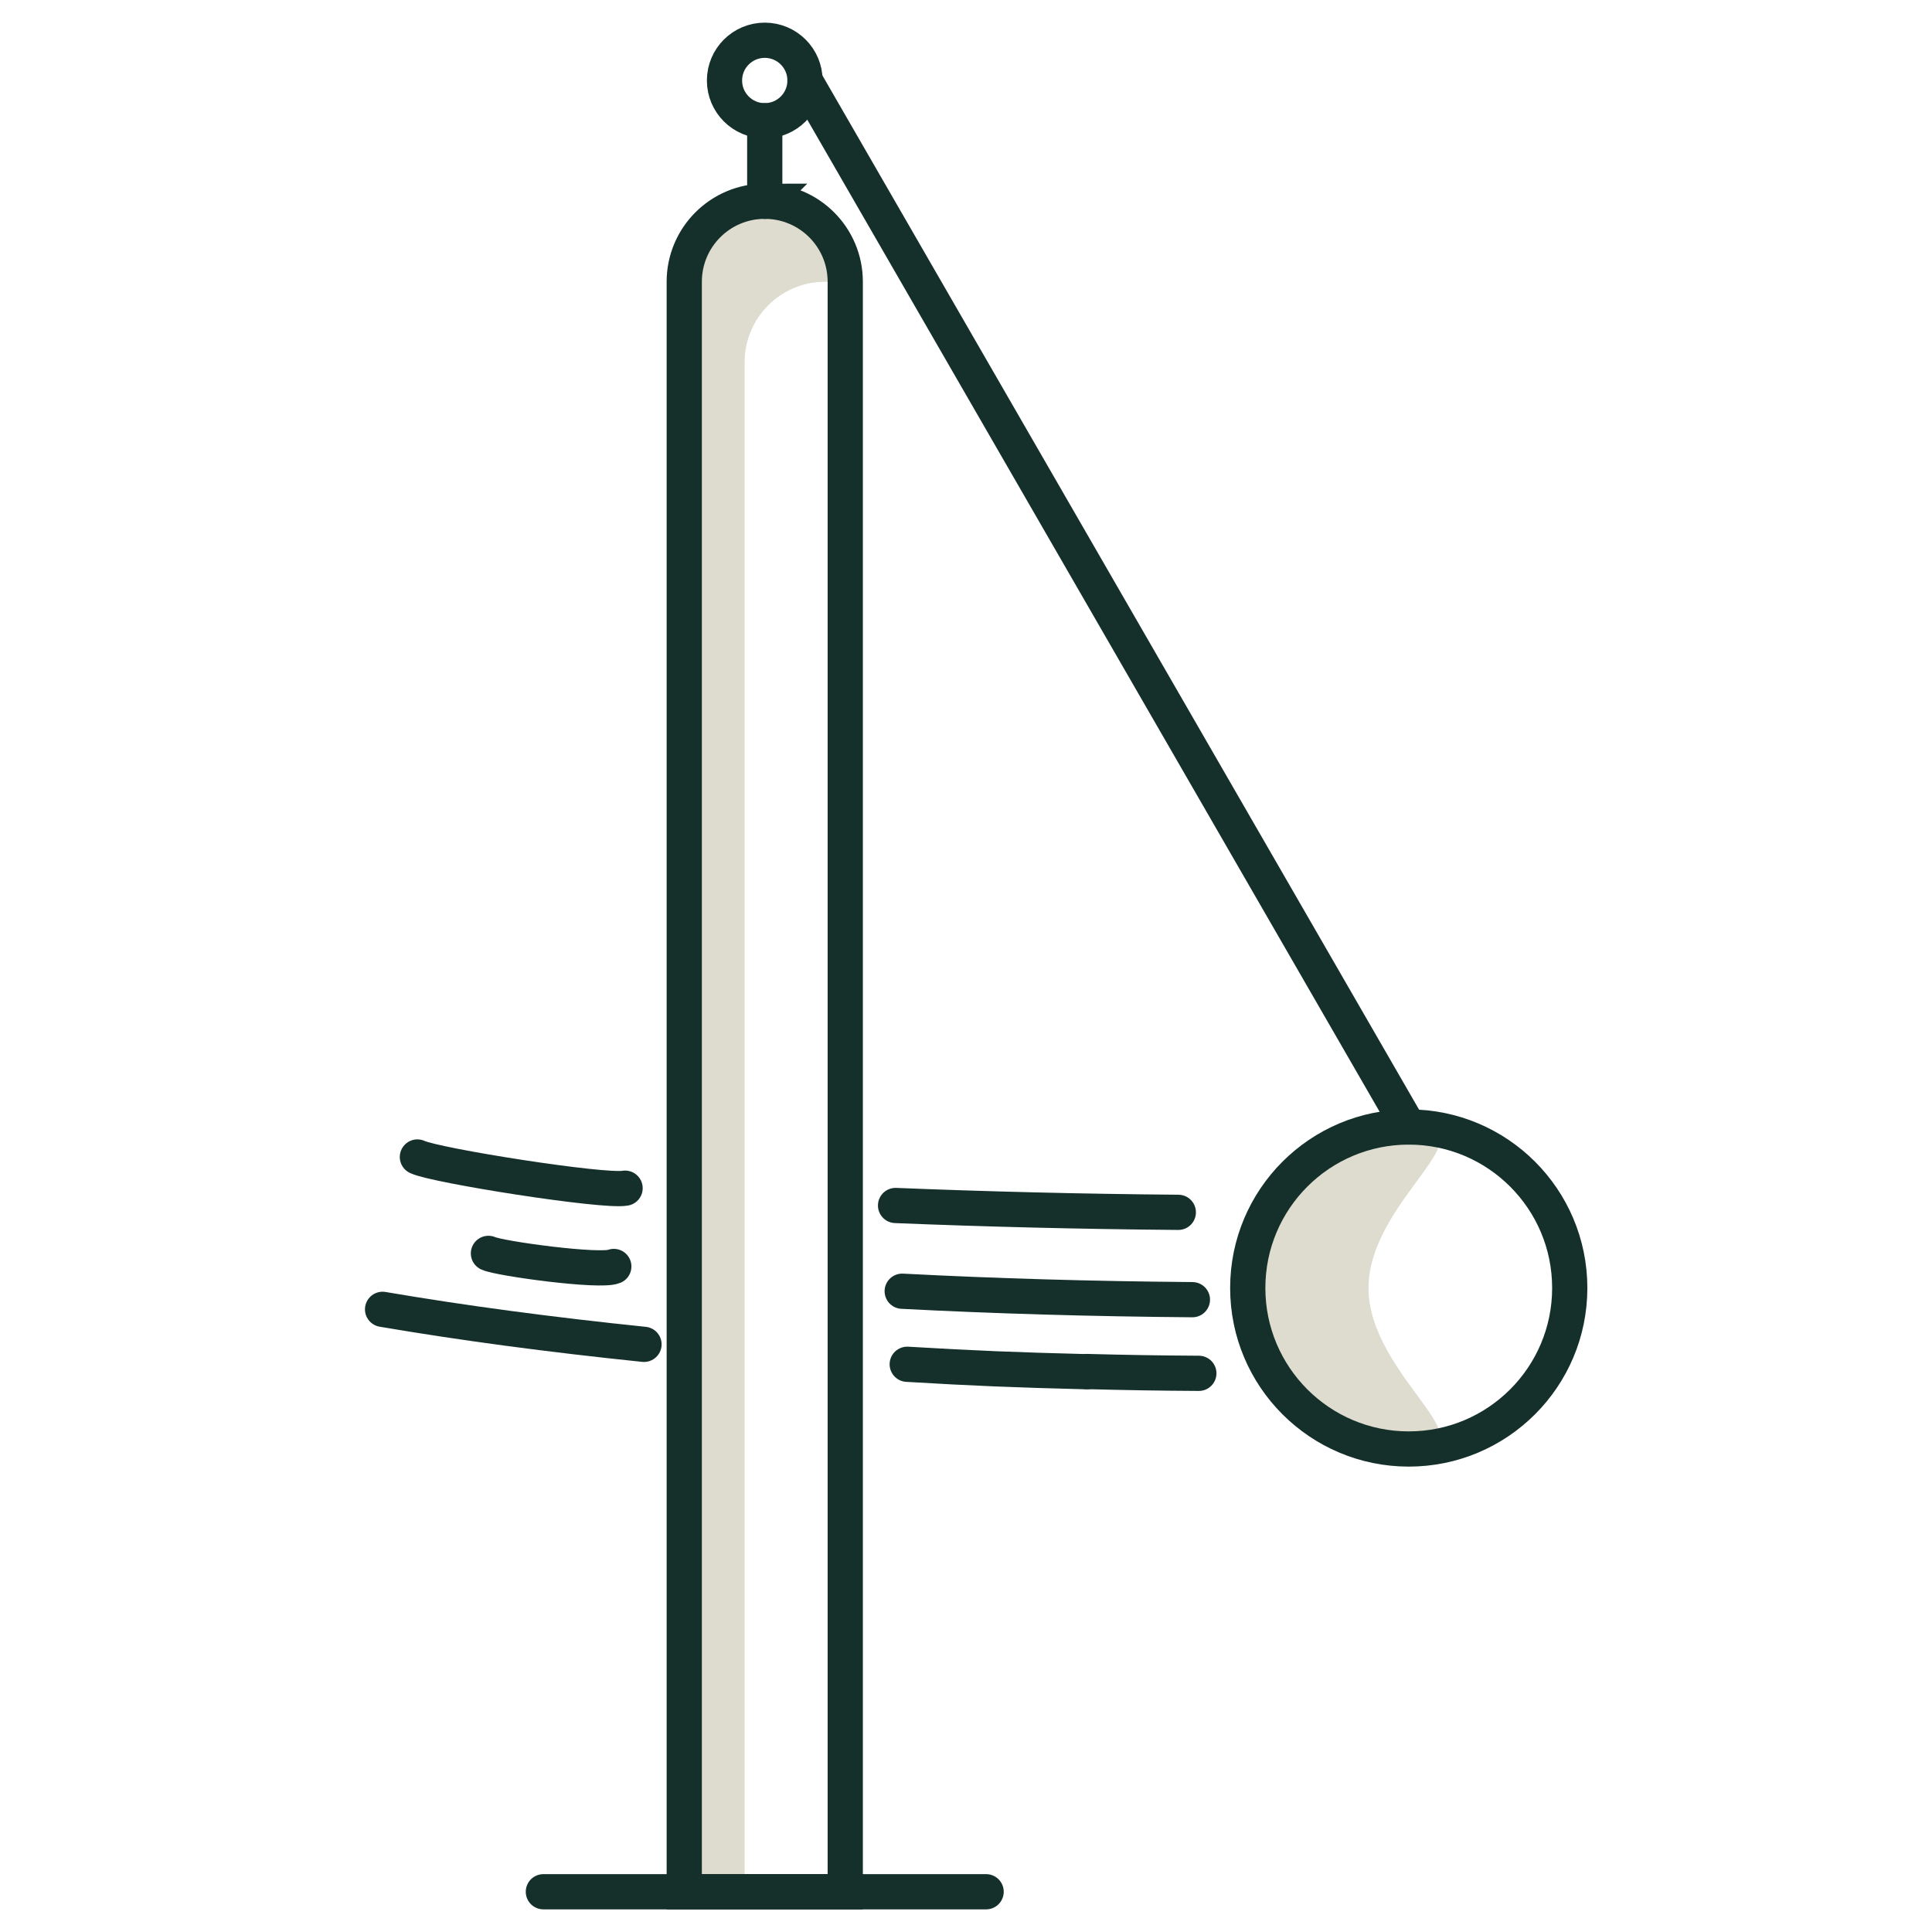 <?xml version="1.0" encoding="UTF-8"?><svg id="tetherball-icon" xmlns="http://www.w3.org/2000/svg" viewBox="0 0 96 96"><defs><style>.cls-1{fill:#dddcce;}.cls-2{fill:none;stroke:#15302b;stroke-linecap:round;stroke-miterlimit:10;stroke-width:1.75px;}</style></defs><path class="cls-1" d="M37,18c0-2.21,1.79-4,4-4h0c.35,0,.68,.06,1,.14v-.14c0-2.21-1.79-4-4-4h0c-2.21,0-4,1.79-4,4V94h3V18Z"/><path class="cls-1" d="M68,64c0,4.42,6.42,8,2,8s-8-3.58-8-8,3.58-8,8-8-2,3.58-2,8Z"/><path class="cls-2" d="M38,10h0c2.21,0,4,1.79,4,4V94h-8V14c0-2.21,1.79-4,4-4Z"/><line class="cls-2" x1="27" y1="94" x2="49" y2="94"/><circle class="cls-2" cx="38" cy="4" r="2"/><line class="cls-2" x1="38" y1="6" x2="38" y2="10"/><line class="cls-2" x1="40" y1="4" x2="70" y2="56"/><circle class="cls-2" cx="70" cy="64" r="8"/><path class="cls-2" d="M30.5,62.93c-.68,.29-5.68-.39-6.23-.65"/><path class="cls-2" d="M59.25,64.58c-4.99-.04-9.82-.18-14.42-.42"/><path class="cls-2" d="M59.57,68.24c-1.88-.01-3.74-.04-5.57-.09"/><path class="cls-2" d="M32,66.8c-4.65-.48-9.01-1.06-12.99-1.74"/><path class="cls-2" d="M54,68.16c-3.55-.09-5.56-.17-8.92-.37"/><path class="cls-2" d="M31.06,59.04c-1.06,.2-9.43-1.12-10.32-1.55"/><path class="cls-2" d="M58.55,60.24c-4.9-.04-9.61-.16-14.05-.34"/></svg>